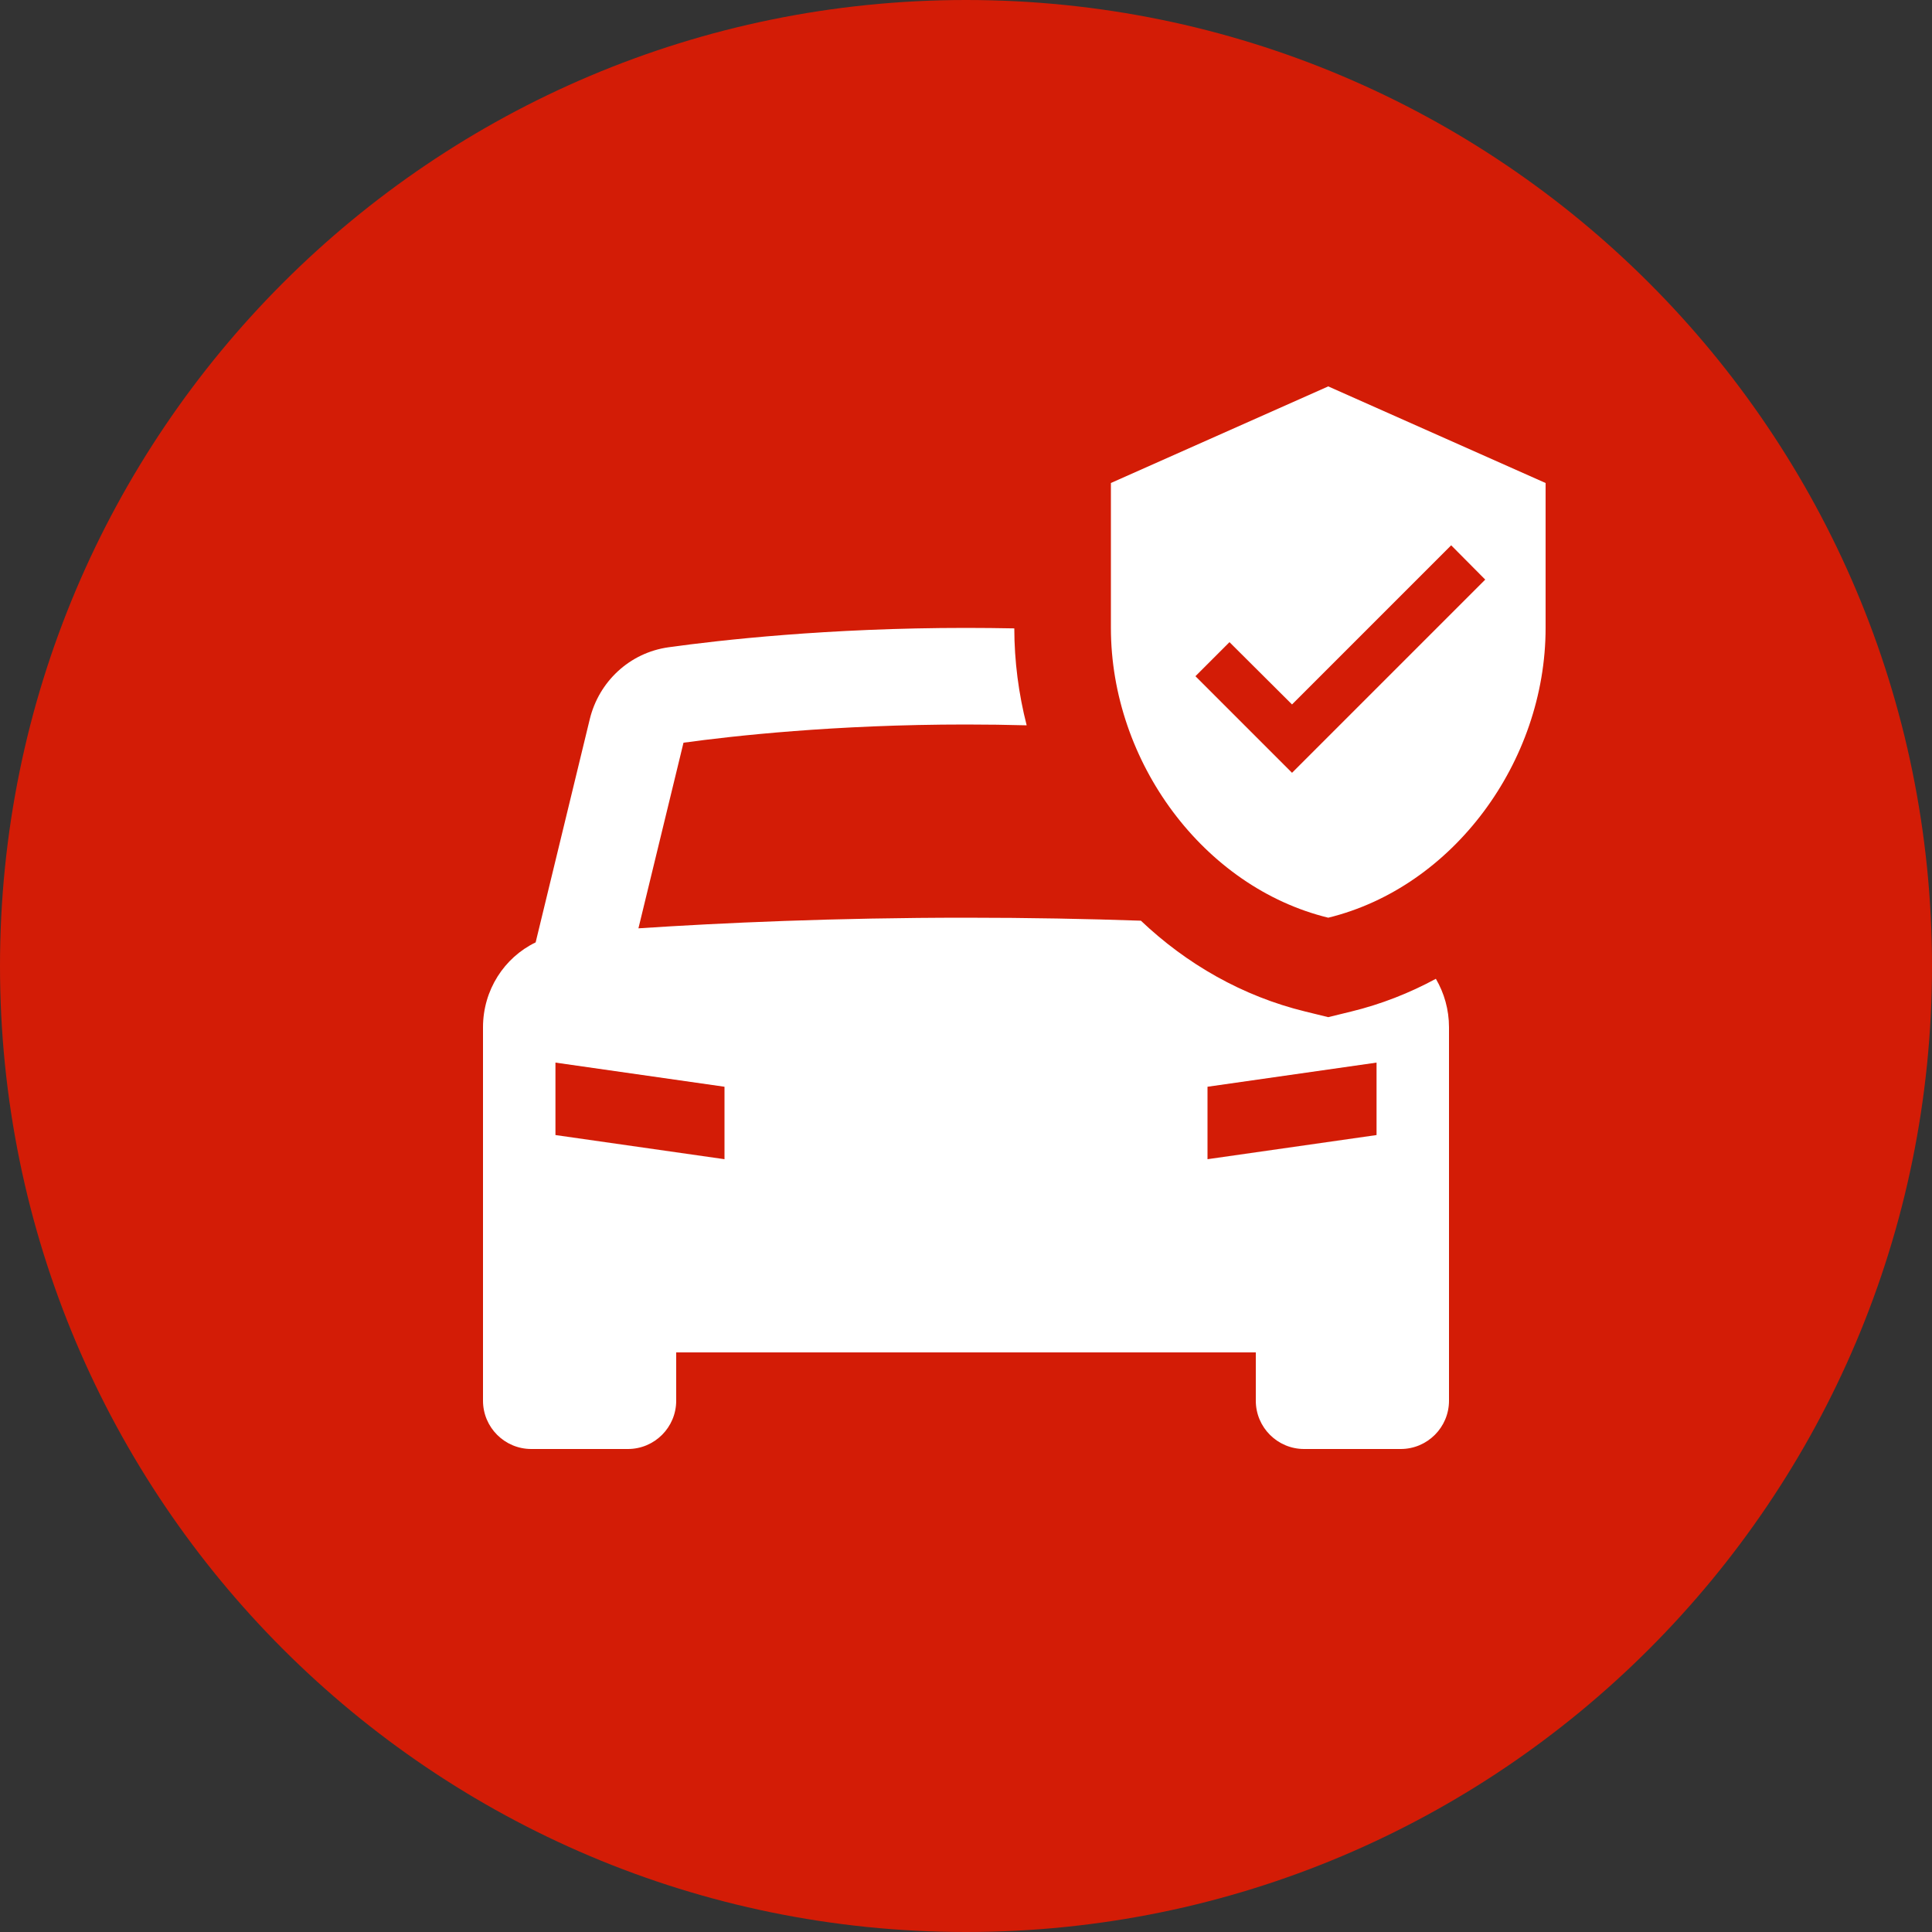 <?xml version="1.0" encoding="UTF-8"?> <svg xmlns="http://www.w3.org/2000/svg" width="40" height="40" viewBox="0 0 40 40" fill="none"><rect x="0" y="0" width="40" height="40" fill="#333333" stroke="none"/><g clip-path="url(#clip0_2200_866)"><g clip-path="url(#clip1_2200_866)"><g clip-path="url(#clip2_2200_866)"><path d="M40 20C40 8.954 31.046 0 20 0C8.954 0 0 8.954 0 20C0 31.046 8.954 40 20 40C31.046 40 40 31.046 40 20Z" fill="#D31C06"></path><path fill-rule="evenodd" clip-rule="evenodd" d="M21 13.01C20.676 13.004 20.343 13 20 13C17.14 13 14.904 13.253 13.842 13.401C13.026 13.515 12.398 14.121 12.211 14.888L11.09 19.511C10.437 19.826 10 20.501 10 21.27V29C10 29.552 10.448 30 11 30H13C13.552 30 14 29.552 14 29V28H26V29C26 29.552 26.448 30 27 30H29C29.552 30 30 29.552 30 29V21.27C30 20.904 29.901 20.56 29.728 20.265C29.181 20.561 28.594 20.792 27.974 20.943L27.5 21.059L27.026 20.943C25.722 20.625 24.565 19.958 23.621 19.062C22.519 19.024 21.304 19 20 19C17.28 19 14.946 19.106 13.218 19.22L14.151 15.377C15.16 15.238 17.284 15 20 15C20.434 15 20.854 15.006 21.256 15.017C21.089 14.364 21.001 13.69 21 13.01ZM15 22.5V24L11.5 23.5V22L15 22.5ZM25 24V22.5L28.5 22V23.5L25 24Z" fill="white"></path><path d="M27.5 8L23 10V13C23 15.775 24.92 18.37 27.5 19C30.08 18.37 32 15.775 32 13V10L27.5 8ZM26.75 16L24.75 14L25.455 13.295L26.75 14.585L30.045 11.29L30.75 12L26.75 16Z" fill="white"></path></g></g></g><defs><clipPath id="clip0_2200_866"><rect width="40" height="40" fill="white"></rect></clipPath><clipPath id="clip1_2200_866"><rect width="40" height="40" fill="white"></rect></clipPath><clipPath id="clip2_2200_866"><rect width="40" height="40" fill="white"></rect></clipPath></defs></svg> 